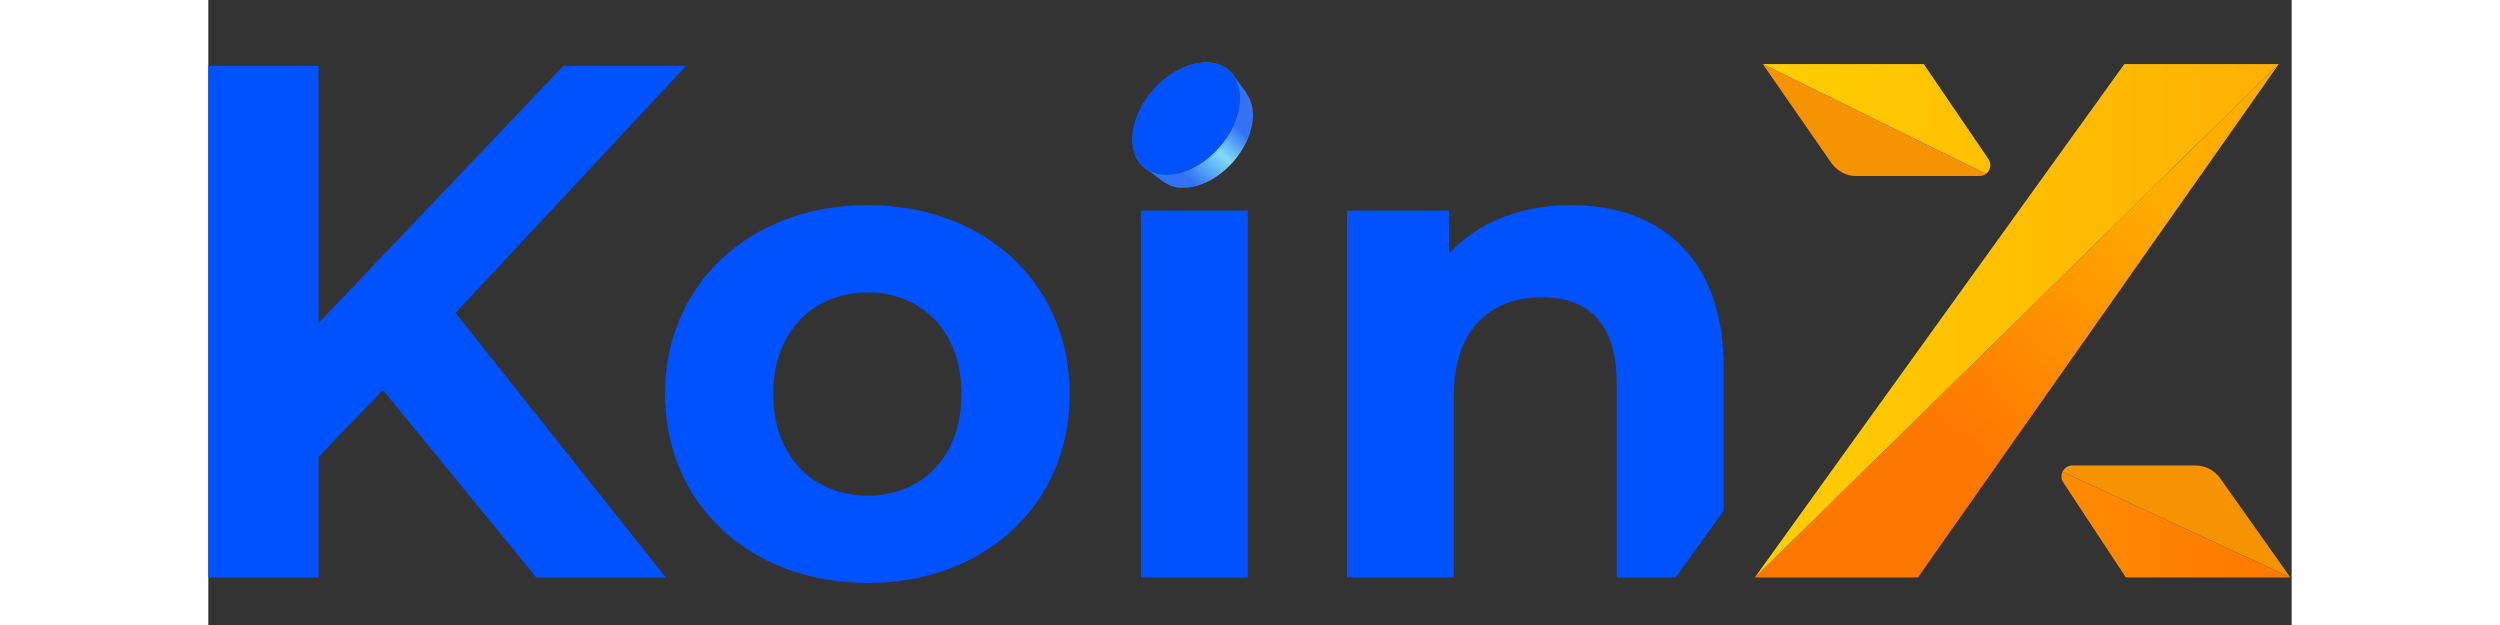 
<svg width="480" height="120" viewBox="0 0 700 210" fill="none" xmlns="http://www.w3.org/2000/svg">
    <rect x="0" y="0" width="700" height="210" fill="#333333" stroke="none"/>
    <path fill-rule="evenodd" clip-rule="evenodd" d="M320.904 61.071L313.905 55.822L316.944 52.604C316.743 47.433 319.12 41.278 323.648 36.174C328.613 30.578 335.143 27.399 340.638 27.516L343.652 24.325L348.901 31.325L348.807 31.425C352.877 36.827 351.258 46.566 344.261 54.456C336.843 62.812 326.648 65.418 320.93 61.044L320.904 61.071Z" fill="url(#paint0_linear_728_2218)"/>
    <path d="M339.474 49.55C347.427 40.586 348.984 28.981 342.952 23.63C336.921 18.279 325.584 21.207 317.631 30.171C309.678 39.134 308.121 50.739 314.153 56.091C320.185 61.442 331.521 58.514 339.474 49.55Z" fill="url(#paint1_linear_728_2218)"/>
    <path d="M339.584 49.649C347.488 40.74 348.957 29.136 342.864 23.731C336.772 18.325 325.426 21.166 317.522 30.074C309.617 38.983 308.149 50.587 314.241 55.992C320.334 61.398 331.68 58.558 339.584 49.649Z" fill="#0052FE"/>
    <path d="M83.052 105.136L160.547 22.105H119.336L37.032 108.558V22.105H0V194.018H37.032V153.486L58.667 131.033L110.202 194.018H153.688L88.294 111.736L83.052 105.129V105.136Z" fill="#0052FE"/>
    <path d="M279.974 98.508C268.453 80.233 247.316 68.929 221.545 68.929C194.003 68.929 171.641 81.85 160.736 102.322C156.026 111.092 153.457 121.276 153.457 132.398C153.457 169.507 182.196 195.866 221.545 195.866C260.894 195.866 289.416 169.507 289.416 132.398C289.416 119.61 286.021 108.09 279.974 98.508ZM221.545 166.533C203.599 166.533 189.79 153.703 189.79 132.398C189.79 114.074 199.98 102.021 214.252 99.012C216.582 98.501 219.025 98.249 221.545 98.249C223.316 98.249 225.016 98.361 226.689 98.634C242.01 100.845 253.062 113.171 253.062 132.398C253.062 153.703 239.498 166.533 221.552 166.533H221.545Z" fill="#0052FE"/>
    <path d="M349.224 70.762H313.339V194.024H349.224V70.762Z" fill="#0052FE"/>
    <path d="M457.823 68.929C441.025 68.929 426.529 74.668 416.871 85.195V70.763H382.596V194.025H418.473V133.077C418.473 124.118 420.405 117.055 423.842 111.813C429.049 103.729 437.728 99.873 448.164 99.873C462.267 99.873 471.1 107.103 472.892 122.676C473.123 124.622 473.235 126.735 473.235 128.961V194.018H493L509.14 171.607V123.474C509.14 85.881 487.044 68.929 457.823 68.929Z" fill="#0052FE"/>
    <path d="M695.675 21.517L519.625 194.026H574.421L590.505 171.16L681.6 41.549L695.675 21.517Z" fill="url(#paint2_linear_728_2218)"/>
    <path d="M643.783 21.517L638.156 29.343L549.805 152.08L519.625 194.026L695.675 21.517H643.783Z" fill="url(#paint3_linear_728_2218)"/>
    <path d="M678.246 163.901L675.971 160.681C674.075 157.993 670.988 156.398 667.712 156.398H626.298C624.766 156.398 623.576 157.308 623.009 158.518L699.559 194.025L678.246 163.901Z" fill="#F69300"/>
    <path d="M623.009 158.52C622.505 159.598 622.498 160.914 623.247 162.061L631.751 175.003H631.772L644.28 194.027H699.566L623.016 158.52H623.009Z" fill="url(#paint4_linear_728_2218)"/>
    <path d="M598.12 53.447L585.011 34.2L576.374 21.524H522.284L597.273 58.417C598.743 57.318 599.296 55.176 598.127 53.447H598.12Z" fill="url(#paint5_linear_728_2218)"/>
    <path d="M522.277 21.518L545.354 54.785C545.452 54.918 545.543 55.03 545.641 55.163C547.551 57.661 550.512 59.138 553.676 59.138H595.111C595.958 59.138 596.678 58.844 597.273 58.403L522.284 21.511L522.277 21.518Z" fill="#F69300"/>
    <defs>
    <linearGradient id="paint0_linear_728_2218" x1="349.776" y1="33.075" x2="323.529" y2="63.696" gradientUnits="userSpaceOnUse">
    <stop stop-color="#3372F5"/>
    <stop offset="0.25" stop-color="#3372F5"/>
    <stop offset="0.505" stop-color="#80DBFB"/>
    <stop offset="0.839" stop-color="#3372F5"/>
    <stop offset="1" stop-color="#3372F5"/>
    </linearGradient>
    <linearGradient id="paint1_linear_728_2218" x1="388.637" y1="32.973" x2="381.615" y2="40.877" gradientUnits="userSpaceOnUse">
    <stop stop-color="#0080D4"/>
    <stop offset="0.47" stop-color="white"/>
    <stop offset="0.6" stop-color="#F1F8FC"/>
    <stop offset="1" stop-color="#007DCC"/>
    </linearGradient>
    <linearGradient id="paint2_linear_728_2218" x1="656.123" y1="67.81" x2="587.916" y2="146.718" gradientUnits="userSpaceOnUse">
    <stop stop-color="#FFAC00"/>
    <stop offset="1" stop-color="#FE7801"/>
    </linearGradient>
    <linearGradient id="paint3_linear_728_2218" x1="519.625" y1="107.775" x2="695.675" y2="107.775" gradientUnits="userSpaceOnUse">
    <stop stop-color="#FFCE00"/>
    <stop offset="1" stop-color="#FFB003"/>
    </linearGradient>
    <linearGradient id="paint4_linear_728_2218" x1="622.652" y1="176.277" x2="699.559" y2="176.277" gradientUnits="userSpaceOnUse">
    <stop stop-color="#FE8B01"/>
    <stop offset="1" stop-color="#FE7801"/>
    </linearGradient>
    <linearGradient id="paint5_linear_728_2218" x1="522.277" y1="39.967" x2="598.757" y2="39.967" gradientUnits="userSpaceOnUse">
    <stop stop-color="#FFCE00"/>
    <stop offset="1" stop-color="#FFC101"/>
    </linearGradient>
    </defs>
    </svg>
    